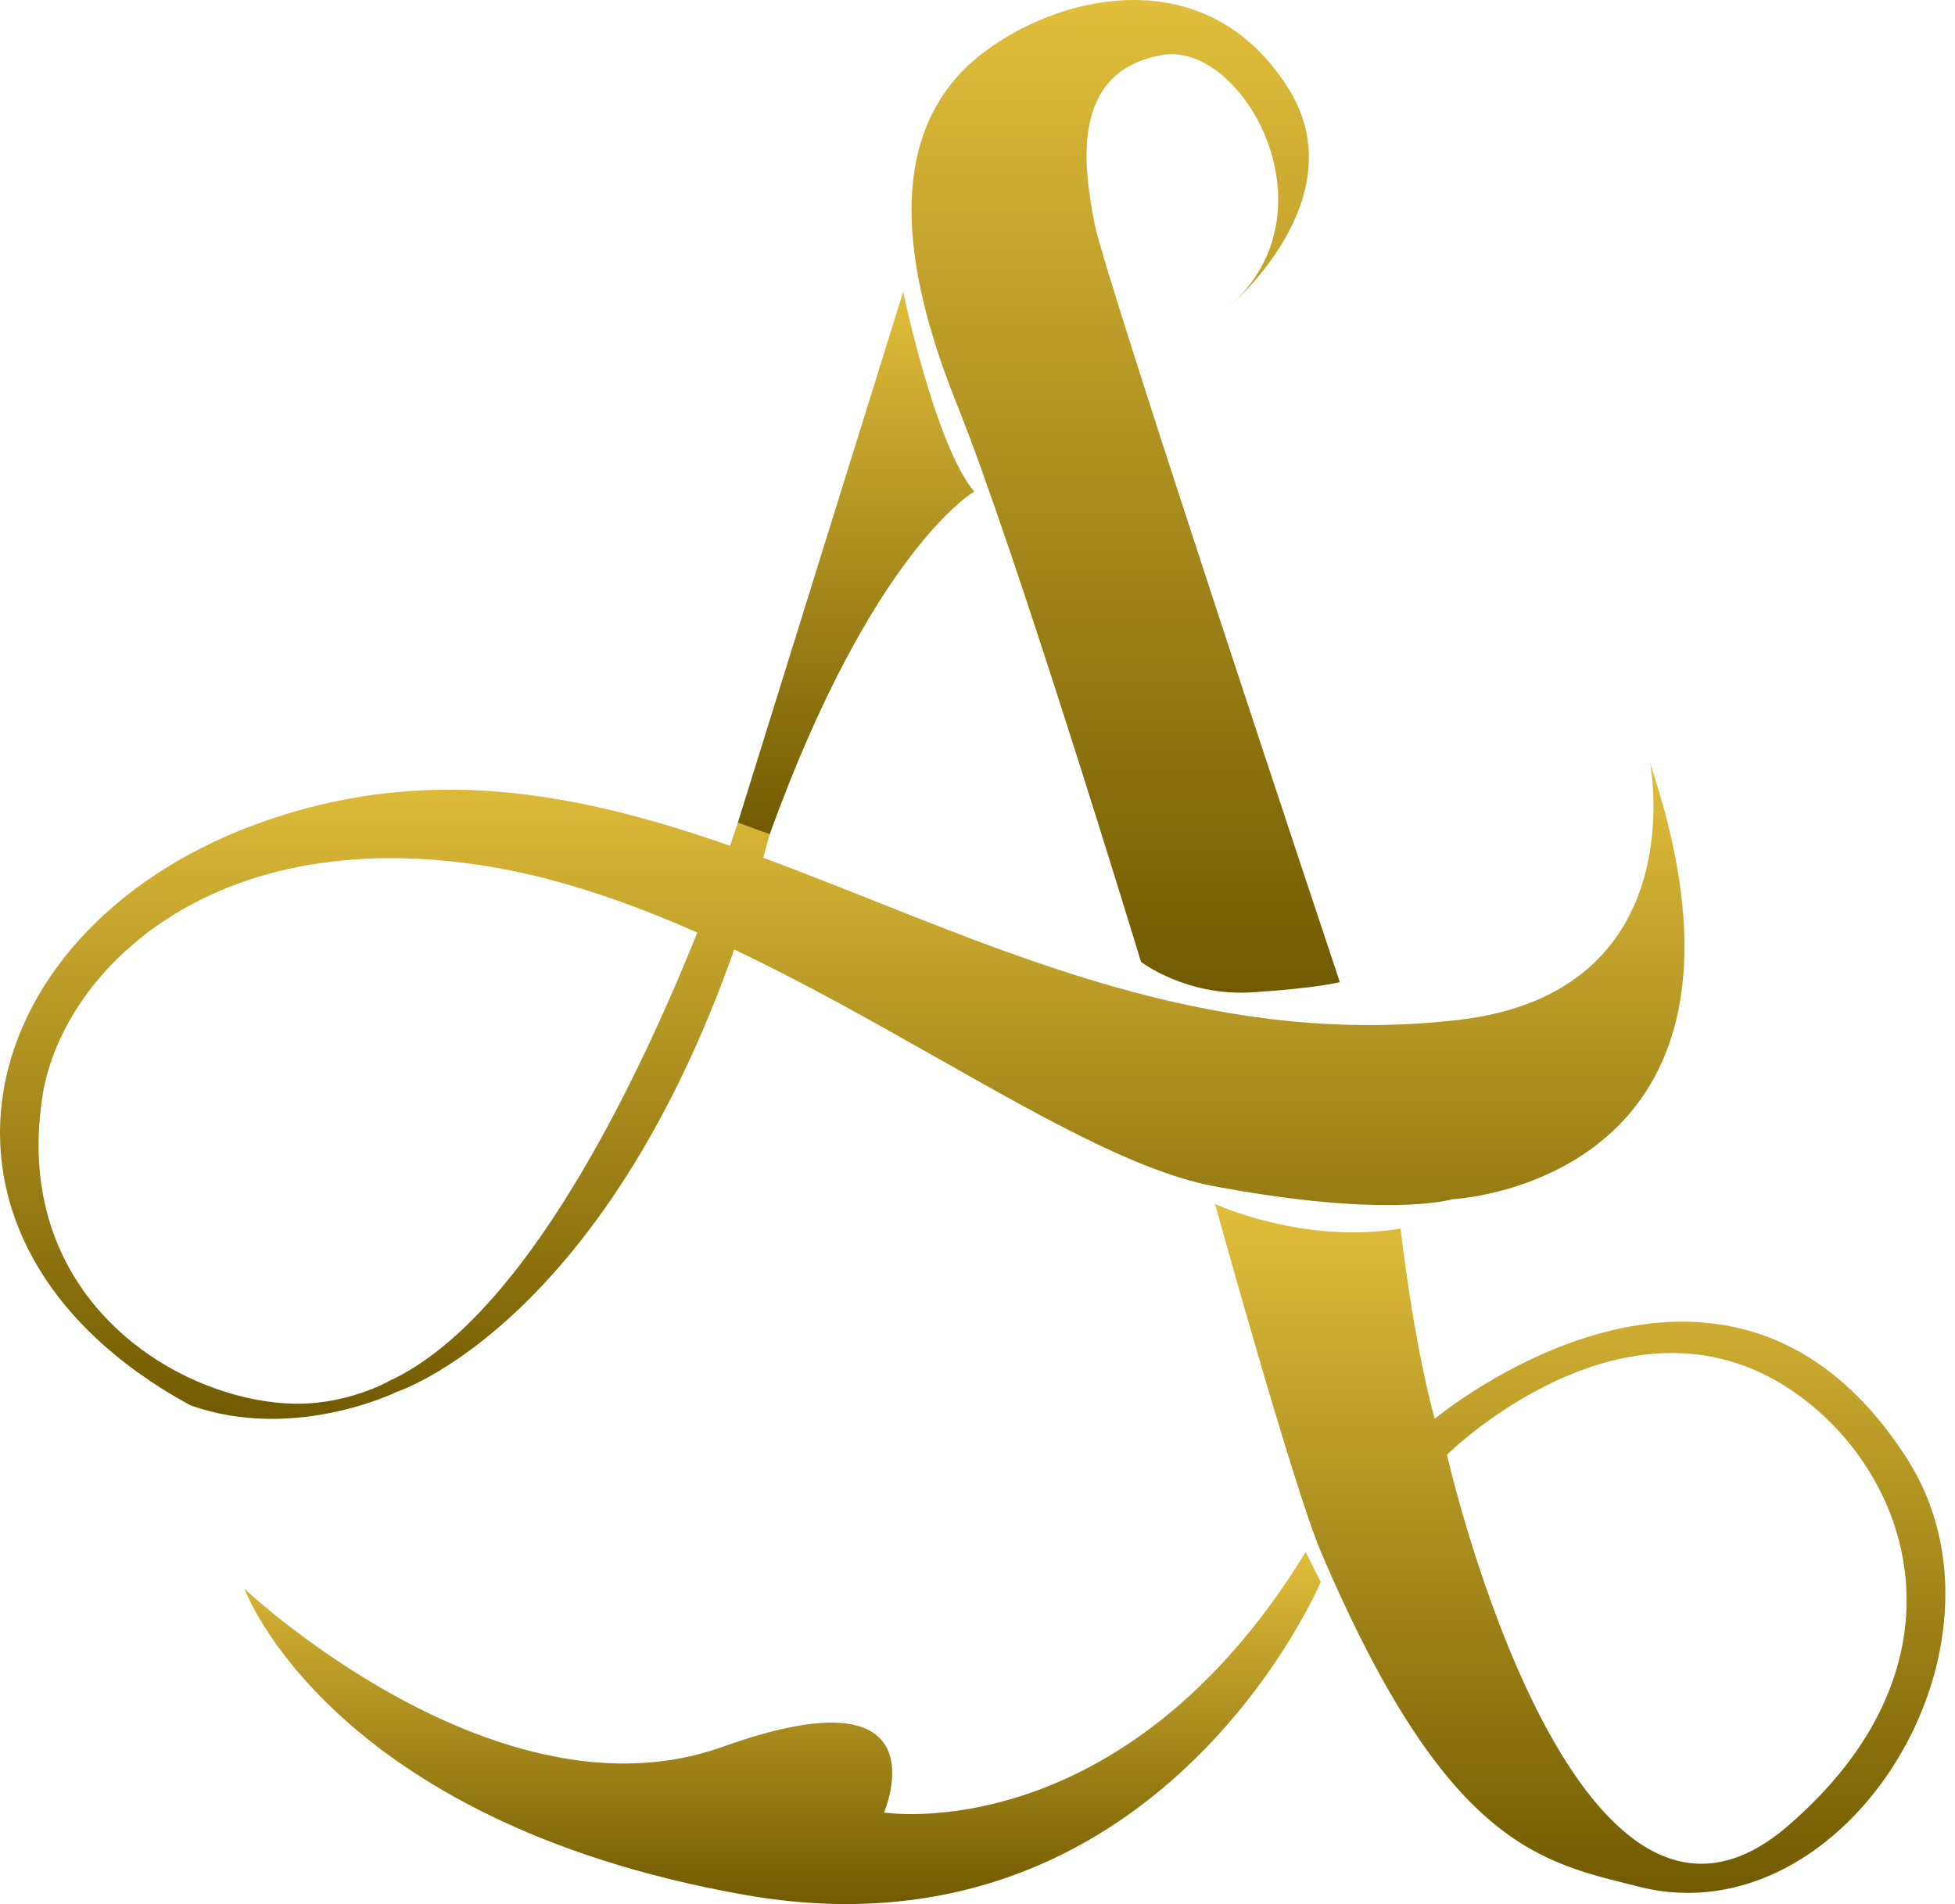 <svg width="77" height="75" viewBox="0 0 77 75" fill="none" xmlns="http://www.w3.org/2000/svg">
    <path d="M15.338 54.391C15.338 54.391 13.796 55.286 11.738 55.292C7.214 55.292 0.426 51.306 1.669 43.209C2.364 38.506 8.05 32.413 18.976 34.086C29.903 35.758 40.954 45.435 47.807 46.723C54.66 48.01 57.191 47.239 57.191 47.239C57.191 47.239 70.55 46.625 64.989 30.062C64.989 30.062 66.765 39.087 57.452 40.173C39.031 42.313 26.693 26.803 10.586 32.288C-1.323 36.345 -4.321 48.911 7.502 55.357C11.613 56.812 15.642 54.819 15.642 54.819C15.642 54.819 25.287 51.724 30.315 32.858C30.929 30.567 29.061 32.402 29.061 32.402C29.061 32.402 23.12 50.795 15.338 54.391Z" fill="url(#paint0_linear_131_464)"/>
    <path d="M38.369 19.363C36.827 17.523 35.572 11.495 35.572 11.495L29.061 32.402L30.316 32.858C34.372 21.661 38.369 19.363 38.369 19.363Z" fill="url(#paint1_linear_131_464)"/>
    <path d="M44.94 37.887C44.94 37.887 46.71 39.256 49.339 39.087C51.967 38.913 52.771 38.685 52.771 38.685C52.771 38.685 43.512 10.925 43.11 8.812C42.708 6.7 42.083 2.871 45.678 2.187C48.823 1.464 52.765 8.231 48.421 12.07C48.421 12.07 53.471 7.829 50.745 3.485C47.085 -2.342 40.08 0.302 37.679 3.045C35.279 5.787 35.339 10.072 37.679 15.899C40.025 21.72 44.94 37.887 44.94 37.887Z" fill="url(#paint2_linear_131_464)"/>
    <path d="M75.096 57.432C67.938 46.321 56.507 55.889 56.507 55.889C55.622 52.609 55.166 48.395 55.166 48.395C51.283 49.025 47.856 47.423 47.856 47.423C47.856 47.423 50.951 58.61 52.027 61.13C56.996 72.789 60.715 73.354 64.593 74.326C72.706 76.352 79.847 64.812 75.096 57.432ZM70.414 71.926C61.959 79.219 56.99 57.301 56.99 57.301C56.99 57.301 63.995 50.356 70.55 54.755C75.296 57.948 77.849 65.518 70.414 71.926Z" fill="url(#paint3_linear_131_464)"/>
    <path d="M52.017 62.314C52.017 62.314 45.614 77.541 29.285 74.63C12.955 71.725 9.631 62.585 9.631 62.585C9.631 62.585 19.596 71.986 28.454 68.809C37.311 65.632 34.818 71.394 34.818 71.394C34.818 71.394 44.229 72.898 51.425 61.135L52.017 62.314Z" fill="url(#paint4_linear_131_464)"/>
    <defs>
        <linearGradient id="paint0_linear_131_464" x1="33.172" y1="30.062" x2="33.172" y2="55.889" gradientUnits="userSpaceOnUse">
            <stop stop-color="#E1BE3B"/>
            <stop offset="1" stop-color="#715A00"/>
        </linearGradient>
        <linearGradient id="paint1_linear_131_464" x1="33.715" y1="11.495" x2="33.715" y2="32.858" gradientUnits="userSpaceOnUse">
            <stop stop-color="#E1BE3B"/>
            <stop offset="1" stop-color="#715A00"/>
        </linearGradient>
        <linearGradient id="paint2_linear_131_464" x1="44.336" y1="3.8147e-05" x2="44.336" y2="39.102" gradientUnits="userSpaceOnUse">
            <stop stop-color="#E1BE3B"/>
            <stop offset="1" stop-color="#715A00"/>
        </linearGradient>
        <linearGradient id="paint3_linear_131_464" x1="62.239" y1="47.423" x2="62.239" y2="74.561" gradientUnits="userSpaceOnUse">
            <stop stop-color="#E1BE3B"/>
            <stop offset="1" stop-color="#715A00"/>
        </linearGradient>
        <linearGradient id="paint4_linear_131_464" x1="30.824" y1="61.135" x2="30.824" y2="75" gradientUnits="userSpaceOnUse">
            <stop stop-color="#E1BE3B"/>
            <stop offset="1" stop-color="#715A00"/>
        </linearGradient>
    </defs>
</svg>

